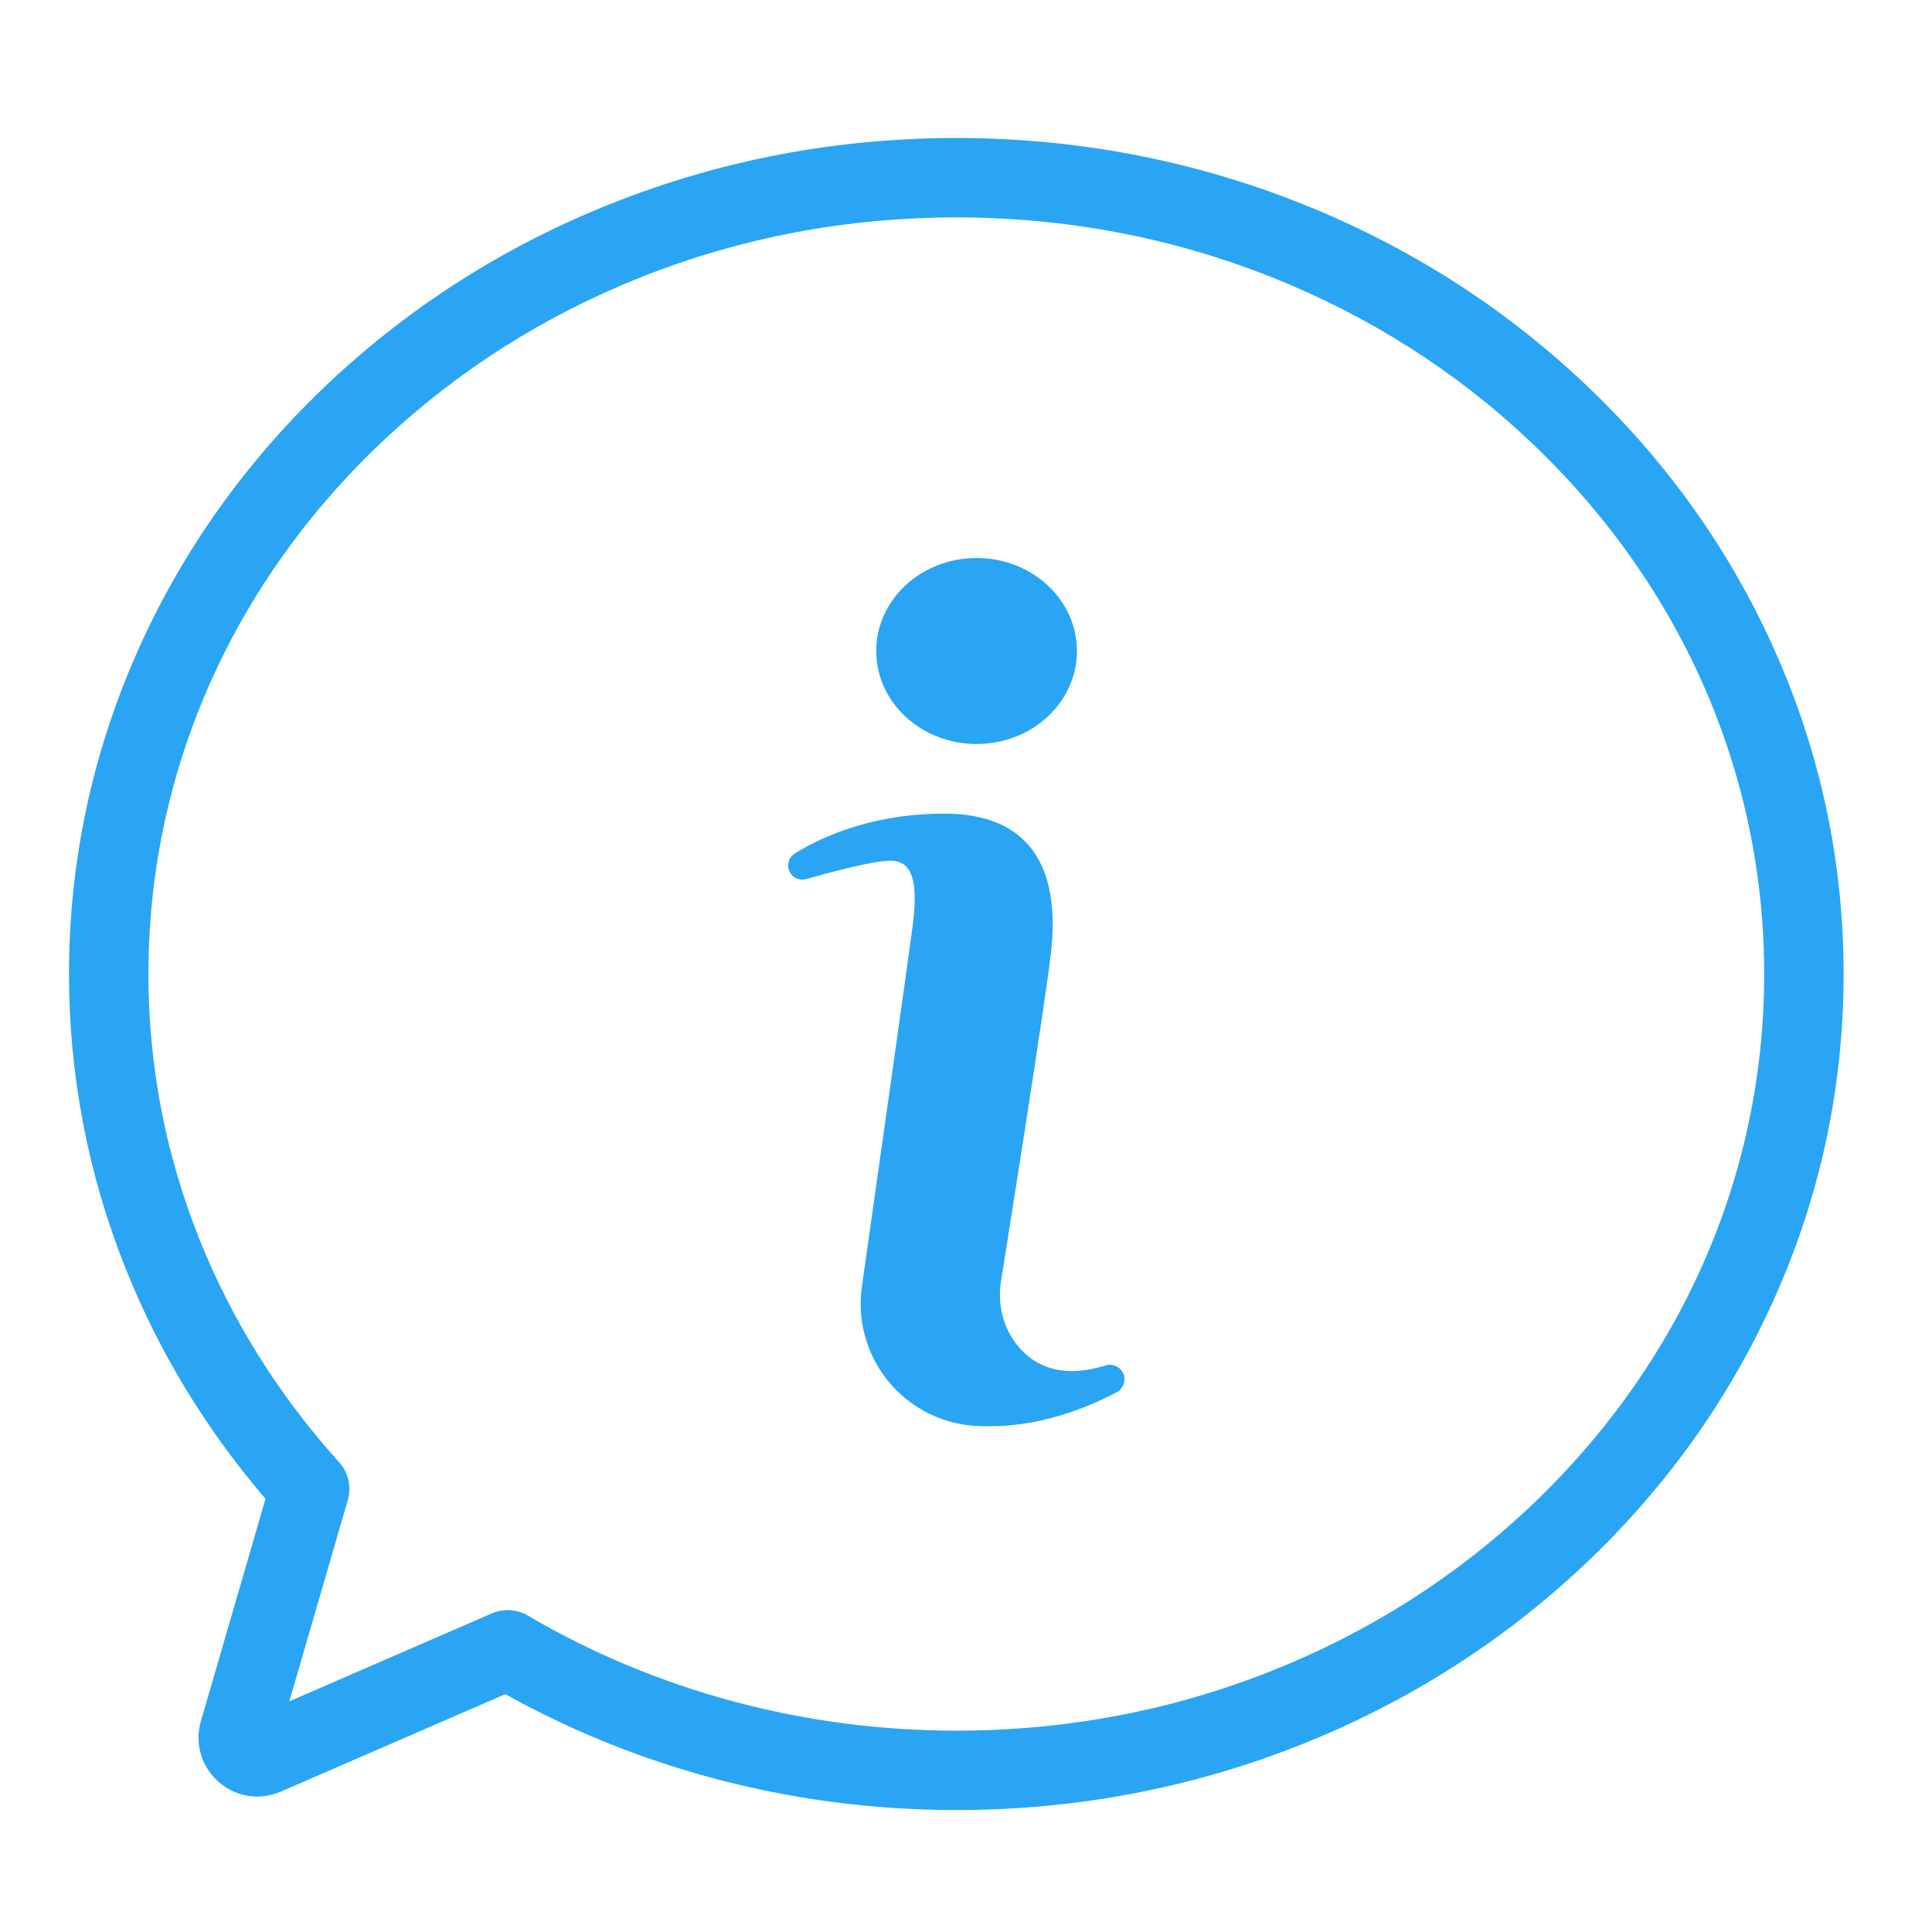 <svg xmlns="http://www.w3.org/2000/svg" width="28" height="28" viewBox="0 0 28 28" fill="none"><path d="M13.86 26.233C11.551 26.233 9.297 25.653 7.323 24.553L4.071 25.965C3.764 26.099 3.418 26.044 3.167 25.823C2.916 25.602 2.818 25.266 2.911 24.945L3.848 21.722C2.982 20.712 2.299 19.587 1.816 18.373C1.275 17.014 1 15.581 1 14.117C1 12.476 1.342 10.886 2.016 9.388C2.666 7.944 3.596 6.648 4.779 5.536C5.961 4.427 7.335 3.556 8.866 2.948C10.448 2.319 12.128 2 13.86 2C15.591 2 17.271 2.319 18.854 2.948C20.384 3.556 21.759 4.427 22.94 5.536C24.124 6.648 25.053 7.944 25.703 9.388C26.378 10.886 26.719 12.476 26.719 14.117C26.719 15.757 26.378 17.348 25.703 18.845C25.053 20.289 24.124 21.585 22.94 22.697C21.759 23.806 20.384 24.677 18.854 25.285C17.271 25.914 15.591 26.233 13.86 26.233ZM7.358 23.335C7.459 23.335 7.56 23.361 7.649 23.414C9.508 24.505 11.655 25.082 13.86 25.082C15.445 25.082 16.982 24.791 18.429 24.216C19.824 23.661 21.077 22.868 22.152 21.858C24.355 19.788 25.568 17.039 25.568 14.117C25.568 11.194 24.355 8.445 22.152 6.375C21.077 5.365 19.824 4.572 18.429 4.017C16.982 3.442 15.445 3.151 13.86 3.151C12.274 3.151 10.737 3.442 9.291 4.017C7.895 4.572 6.643 5.365 5.567 6.375C3.364 8.445 2.151 11.194 2.151 14.117C2.151 15.435 2.398 16.724 2.885 17.947C3.357 19.131 4.04 20.223 4.916 21.193C5.049 21.341 5.097 21.548 5.041 21.739L4.193 24.657L7.129 23.382C7.202 23.351 7.28 23.335 7.358 23.335Z" fill="#2AA5F4"></path><path d="M14.153 10.783C14.957 10.783 15.608 10.179 15.608 9.435C15.608 8.69 14.957 8.087 14.153 8.087C13.35 8.087 12.699 8.69 12.699 9.435C12.699 10.179 13.35 10.783 14.153 10.783Z" fill="#2AA5F4"></path><path d="M16.292 19.943C16.313 20.036 16.269 20.131 16.186 20.176C15.892 20.334 15.173 20.669 14.374 20.669H14.246C13.695 20.669 13.175 20.413 12.84 19.975C12.55 19.597 12.424 19.119 12.491 18.647C12.704 17.149 13.171 13.853 13.227 13.418C13.299 12.851 13.256 12.474 12.908 12.474C12.646 12.474 11.994 12.652 11.684 12.741C11.587 12.768 11.484 12.722 11.442 12.63C11.398 12.537 11.43 12.426 11.517 12.371C11.818 12.18 12.567 11.792 13.684 11.792C15.165 11.792 15.342 12.895 15.228 13.839C15.133 14.63 14.658 17.623 14.507 18.572C14.455 18.898 14.535 19.235 14.741 19.494C14.964 19.773 15.353 19.996 16.023 19.789C16.141 19.753 16.265 19.823 16.292 19.943Z" fill="#2AA5F4"></path></svg>